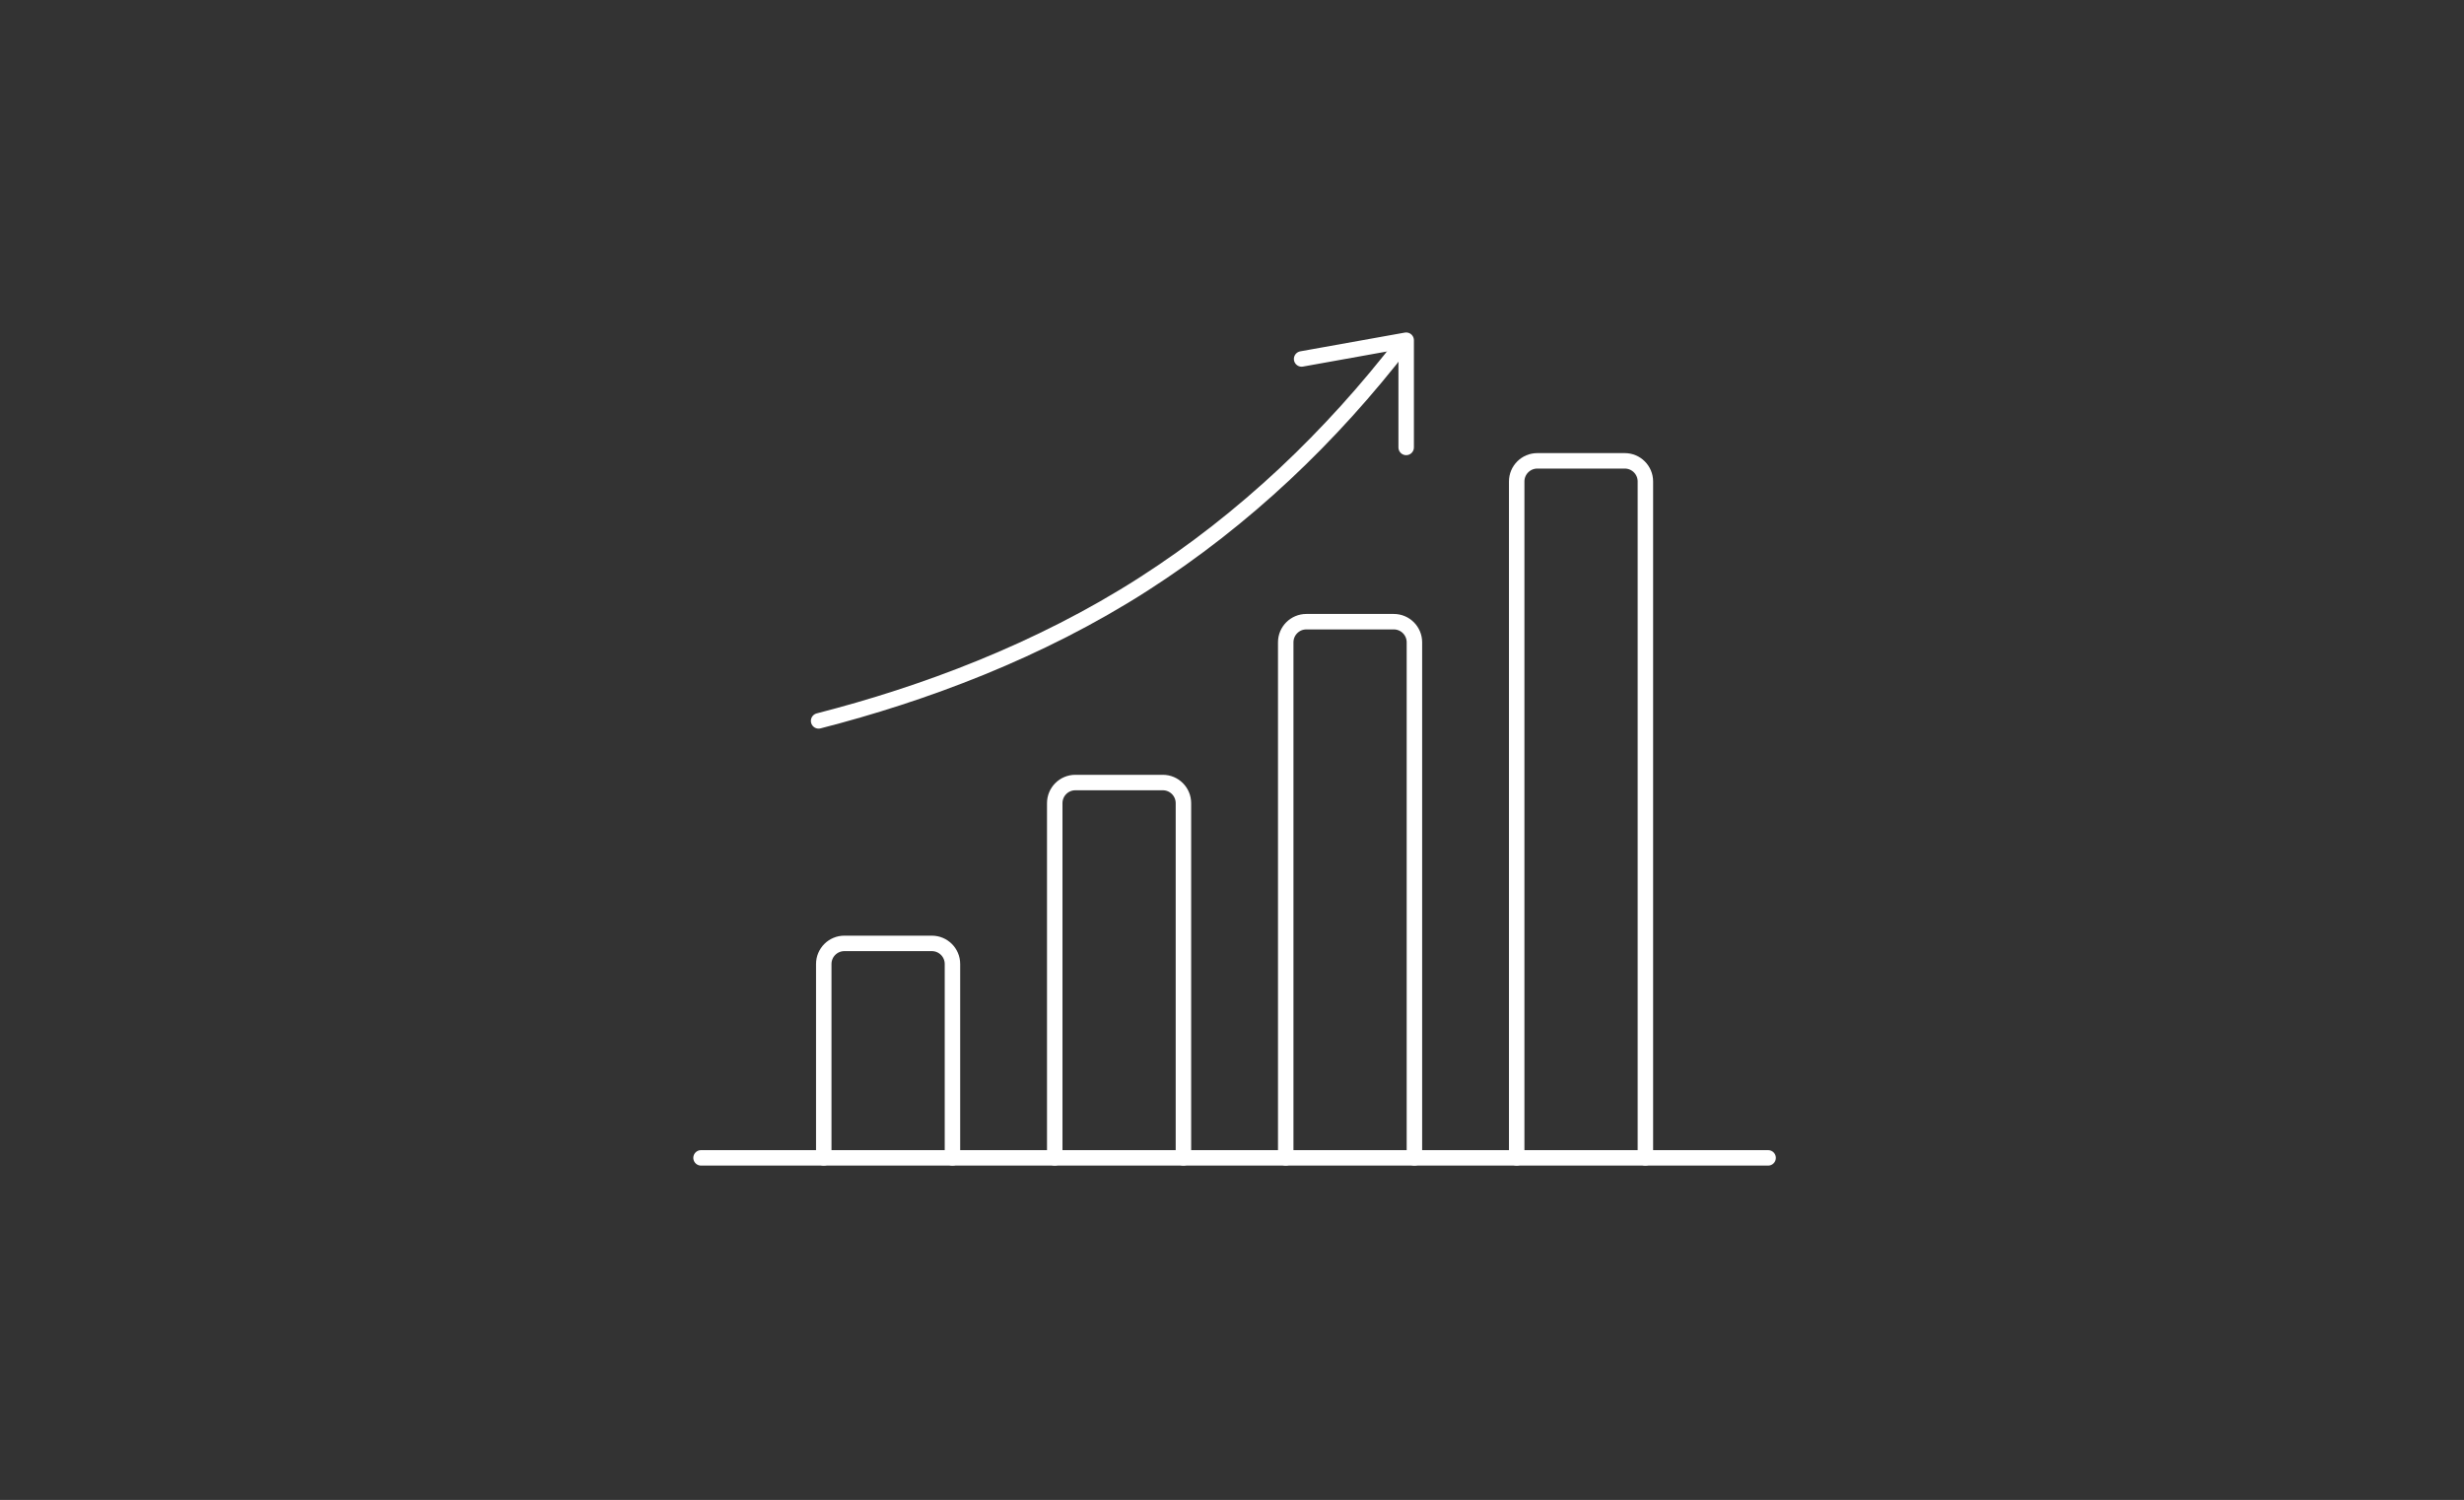 <svg width="478" height="291" viewBox="0 0 478 291" fill="none" xmlns="http://www.w3.org/2000/svg">
<rect x="0" y="0" width="478" height="291" fill="#333333" stroke="none"/>
<path d="M136 224.631H343" stroke="white" stroke-width="3" stroke-linecap="round"/>
<path d="M159.805 224.631V187.022C159.805 184.813 161.596 183.022 163.805 183.022H180.77C182.979 183.022 184.77 184.813 184.77 187.022V224.631" stroke="white" stroke-width="3" stroke-linecap="round" stroke-linejoin="round"/>
<path d="M294.23 224.63V93.404C294.23 91.195 296.021 89.404 298.23 89.404H315.195C317.404 89.404 319.195 91.195 319.195 93.404V224.63" stroke="white" stroke-width="3" stroke-linecap="round" stroke-linejoin="round"/>
<path d="M249.422 224.63V124.61C249.422 122.401 251.213 120.61 253.422 120.61H270.387C272.596 120.61 274.387 122.401 274.387 124.61V224.63" stroke="white" stroke-width="3" stroke-linecap="round" stroke-linejoin="round"/>
<path d="M204.613 224.63V155.816C204.613 153.607 206.404 151.816 208.613 151.816H225.578C227.787 151.816 229.578 153.607 229.578 155.816V224.63" stroke="white" stroke-width="3" stroke-linecap="round" stroke-linejoin="round"/>
<path d="M158.805 139.855C179.089 134.654 201.533 126.332 221.817 113.33C241.586 100.657 258.224 84.724 272.267 66.52" stroke="white" stroke-width="3" stroke-linecap="round" stroke-linejoin="round"/>
<path d="M252.504 69.641L272.788 66V86.804" stroke="white" stroke-width="3" stroke-linecap="round" stroke-linejoin="round"/>
</svg>
